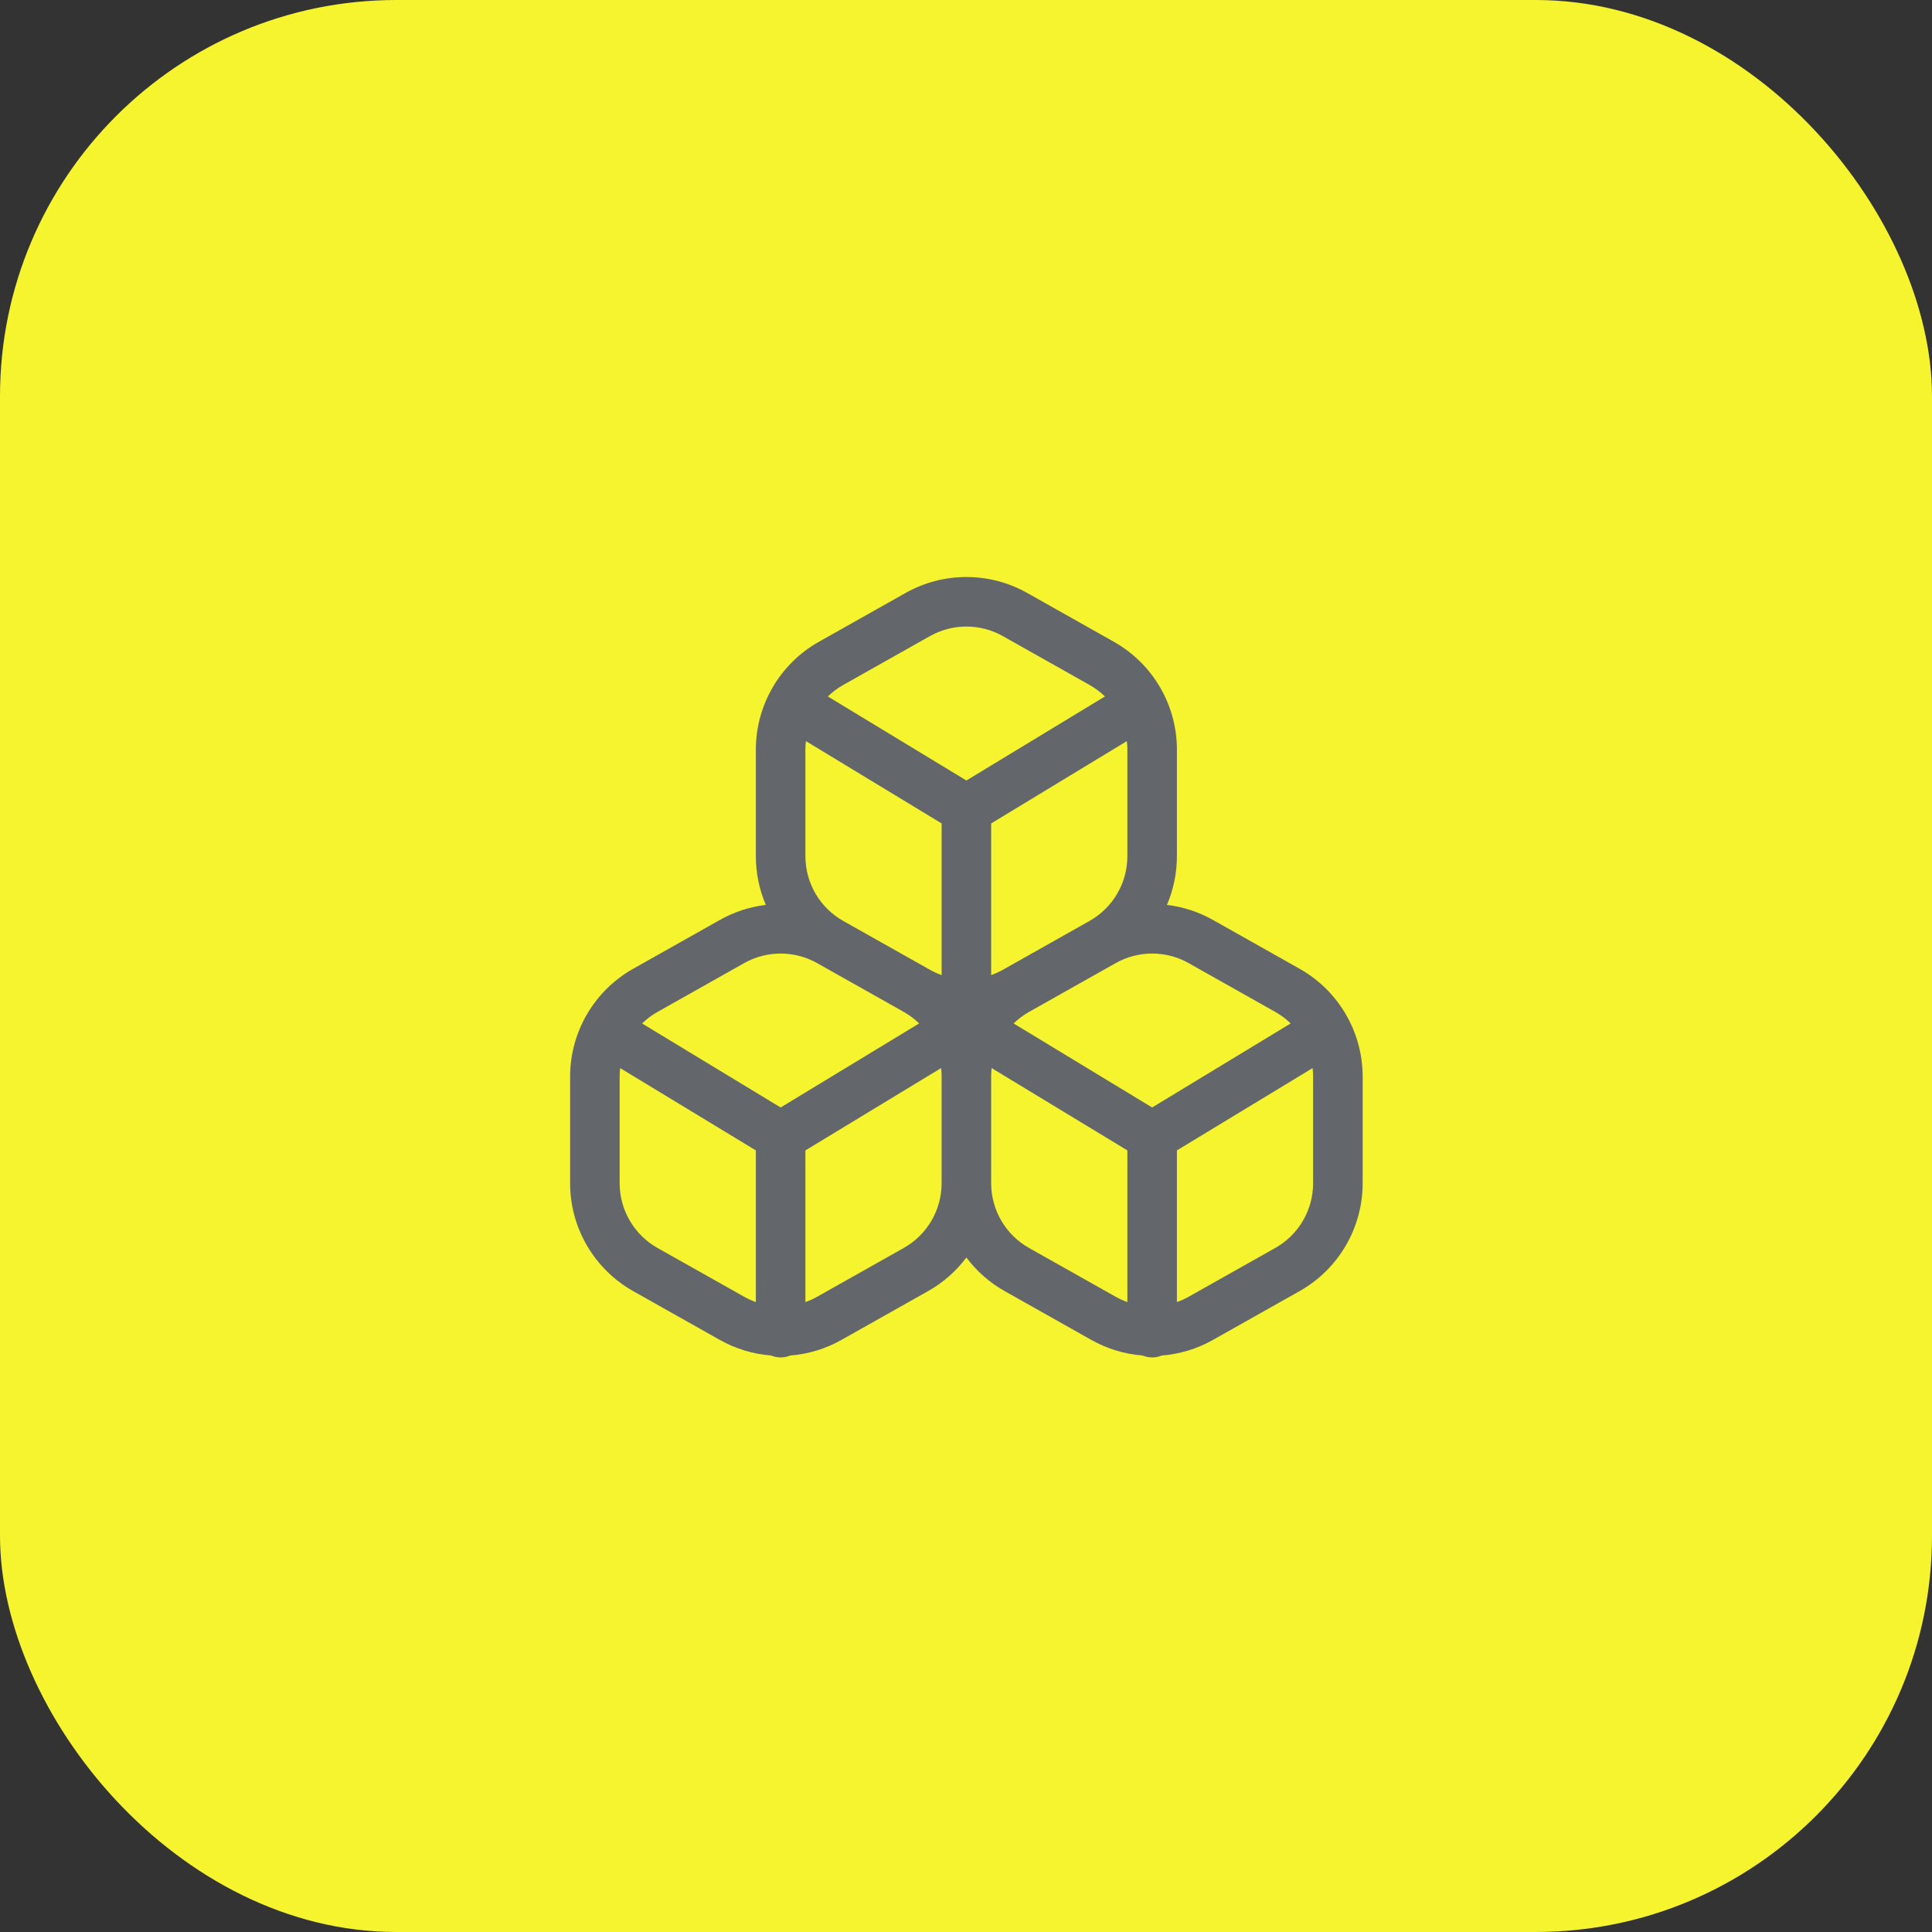 <svg width="78" height="78" viewBox="0 0 78 78" fill="none" xmlns="http://www.w3.org/2000/svg">
<rect x="0" y="0" width="78" height="78" fill="#333333" stroke="none"/>
<rect width="78" height="78" rx="16" fill="#F6F42E"/>
<path fill-rule="evenodd" clip-rule="evenodd" d="M41.471 23.939C39.947 23.081 38.086 23.081 36.562 23.939L33.062 25.91C31.489 26.796 30.516 28.462 30.516 30.267L30.516 34.568C30.516 35.255 30.657 35.922 30.919 36.533C30.276 36.61 29.645 36.813 29.063 37.141L25.563 39.112C23.99 39.998 23.017 41.663 23.017 43.468L23.017 47.769C23.017 49.574 23.99 51.239 25.563 52.126L29.063 54.097C29.709 54.461 30.415 54.67 31.13 54.725C31.249 54.775 31.379 54.803 31.516 54.803C31.652 54.803 31.783 54.775 31.901 54.726C32.618 54.67 33.325 54.461 33.971 54.096L37.47 52.125C38.084 51.779 38.606 51.315 39.016 50.769C39.425 51.315 39.947 51.779 40.562 52.126L44.062 54.097C44.708 54.461 45.414 54.67 46.129 54.725C46.248 54.775 46.378 54.803 46.515 54.803C46.652 54.803 46.782 54.775 46.901 54.726C47.617 54.67 48.324 54.461 48.97 54.096L52.469 52.125C54.041 51.239 55.014 49.574 55.014 47.769V43.468C55.014 41.663 54.041 39.998 52.469 39.112L48.97 37.141C48.388 36.813 47.756 36.61 47.113 36.533C47.374 35.921 47.515 35.255 47.515 34.567V30.267C47.515 28.461 46.542 26.796 44.969 25.91L41.471 23.939ZM47.515 52.569C47.677 52.512 47.836 52.44 47.988 52.354L51.487 50.383C52.431 49.851 53.014 48.852 53.014 47.769V43.468C53.014 43.351 53.008 43.236 52.994 43.121L47.515 46.445V52.569ZM52.108 41.319C51.925 41.141 51.716 40.984 51.487 40.854L47.988 38.883C47.074 38.368 45.958 38.368 45.043 38.883L41.543 40.855C41.314 40.984 41.106 41.141 40.922 41.319L46.515 44.712L52.108 41.319ZM40.035 43.121C40.023 43.228 40.016 43.336 40.016 43.445L40.016 43.468V47.769L40.016 47.787C40.022 48.863 40.605 49.854 41.543 50.383L45.043 52.354C45.196 52.44 45.353 52.511 45.515 52.569V46.445L40.035 43.121ZM32.989 52.354C32.837 52.44 32.678 52.512 32.516 52.569V46.445L37.995 43.121C38.008 43.228 38.015 43.336 38.015 43.445L38.015 43.468L38.015 47.769L38.016 47.787C38.009 48.863 37.427 49.854 36.488 50.383L32.989 52.354ZM36.488 40.854C36.717 40.984 36.925 41.14 37.109 41.319L31.516 44.712L25.923 41.32C26.107 41.141 26.315 40.984 26.544 40.855L30.044 38.883C30.959 38.368 32.075 38.368 32.989 38.883L36.488 40.854ZM30.516 46.445L25.037 43.121C25.023 43.236 25.017 43.352 25.017 43.468L25.017 47.769C25.017 48.852 25.601 49.851 26.544 50.383L30.044 52.354C30.197 52.44 30.354 52.511 30.516 52.569V46.445ZM37.544 25.681C38.458 25.167 39.575 25.167 40.489 25.682L43.988 27.653C44.217 27.782 44.425 27.939 44.609 28.118L39.016 31.511L33.422 28.118C33.606 27.939 33.814 27.782 34.044 27.653L37.544 25.681ZM32.536 29.92C32.523 30.034 32.516 30.15 32.516 30.267L32.516 34.567C32.516 35.651 33.1 36.65 34.044 37.181L37.544 39.153C37.696 39.238 37.854 39.31 38.016 39.367V33.244L32.536 29.92ZM40.016 39.367C40.178 39.31 40.336 39.239 40.489 39.153L43.988 37.181C44.931 36.649 45.515 35.65 45.515 34.567V30.267C45.515 30.15 45.508 30.034 45.495 29.92L40.016 33.244V39.367Z" fill="#63666A"/>
</svg>
